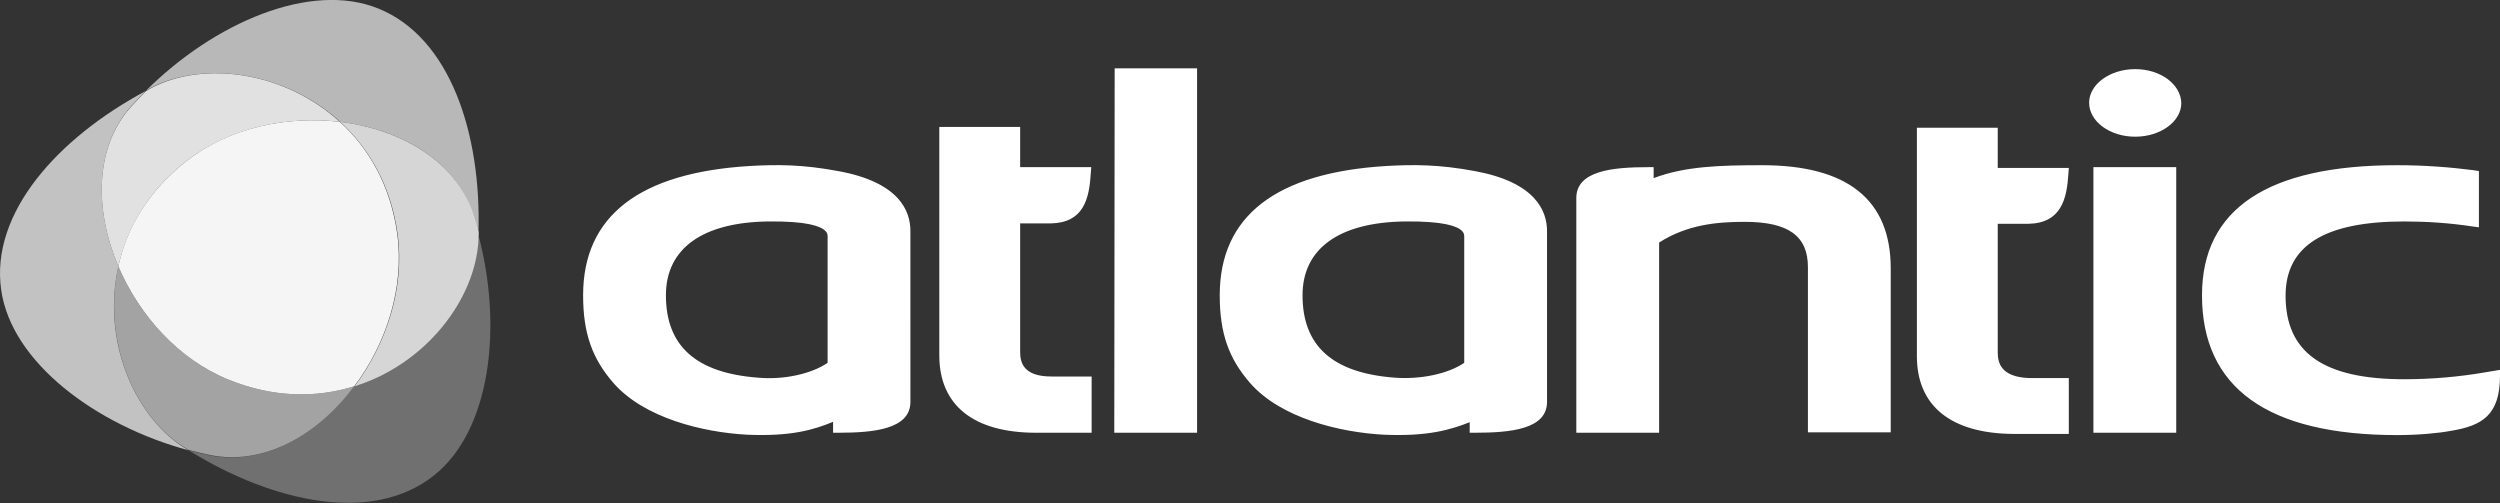 <?xml version="1.0" encoding="utf-8"?>
<!-- Generator: Adobe Illustrator 21.1.0, SVG Export Plug-In . SVG Version: 6.00 Build 0)  -->
<svg version="1.1" id="Layer_1" xmlns="http://www.w3.org/2000/svg" xmlns:xlink="http://www.w3.org/1999/xlink" x="0px" y="0px"
	 viewBox="0 0 640.1 128.8" style="enable-background:new 0 0 640.1 128.8;" xml:space="preserve">
<rect x="0" y="0" width="640.1" height="128.8" fill="#333333" stroke="none"/>
<style type="text/css">
	.st0{opacity:0.65;}
	.st1{fill:#FFFFFF;}
	.st2{opacity:0.7;}
	.st3{opacity:0.85;}
	.st4{opacity:0.3;}
	.st5{opacity:0.8;}
	.st6{opacity:0.55;}
	.st7{opacity:0.95;}
</style>
<g>
	<g class="st0">
		<g>
			<g>
				<path class="st1" d="M87.1,31.2c15.5,1.9,29.3,9.9,33.8,23.1c0.6,1.8,1.1,3.6,1.6,5.4c0.8-25.6-7.3-50.1-25.6-57.5
					C79.5-4.9,54.7,5.9,37.3,23.3c0.5-0.3,1-0.6,1.5-0.9C52.3,15.5,73,18.3,87.1,31.2"/>
			</g>
		</g>
	</g>
	<g class="st2">
		<g>
			<g>
				<path class="st1" d="M30.3,68.2c-6.1-14.3-6.1-30.3,3.1-40.8c1.3-1.4,2.6-2.8,3.9-4.1C14.7,35.4-2.5,54.6,0.3,74.2
					c2.6,18.6,24.3,34.7,48,41.1c-0.5-0.3-1-0.6-1.5-0.9C34.1,106.1,26.1,86.8,30.3,68.2"/>
			</g>
		</g>
	</g>
	<g class="st3">
		<g>
			<g>
				<path class="st1" d="M30.3,68.2c2.2-9.8,7.7-19.4,17.5-27c10.9-8.5,25.7-11.6,39.2-10c-14.1-12.9-34.8-15.7-48.2-8.7
					c-0.5,0.3-1,0.6-1.5,0.9c-1.3,1.3-2.6,2.7-3.9,4.1C24.2,37.9,24.2,53.9,30.3,68.2"/>
			</g>
		</g>
	</g>
	<g class="st4">
		<g>
			<g>
				<path class="st1" d="M122.4,61.5c-0.7,15.1-13.5,31.6-31.7,37.4c-9.3,12.5-23.2,20.4-36.9,17.7c-1.9-0.4-3.7-0.8-5.5-1.3
					c21.8,13.5,47,18.8,62.6,6.6c14.8-11.5,17.9-38.4,11.5-62.1C122.4,60.3,122.4,60.9,122.4,61.5"/>
			</g>
		</g>
	</g>
	<g class="st5">
		<g>
			<g>
				<path class="st1" d="M87.1,31.2c7.4,6.8,13,16.3,14.7,28.7c1.9,13.7-2.8,28-11,39c18.2-5.7,30.9-22.2,31.7-37.4
					c0-0.6,0-1.2,0.1-1.8c-0.5-1.8-1-3.6-1.6-5.4C116.4,41.1,102.5,33.1,87.1,31.2"/>
			</g>
		</g>
	</g>
	<g class="st6">
		<g>
			<g>
				<path class="st1" d="M90.7,98.9c-9.6,3-20.6,3-32.2-1.7c-12.8-5.2-22.9-16.5-28.2-29c-4.1,18.6,3.8,37.9,16.5,46.1
					c0.5,0.3,1,0.6,1.5,0.9c1.8,0.5,3.7,0.9,5.5,1.3C67.5,119.3,81.4,111.4,90.7,98.9"/>
			</g>
		</g>
	</g>
	<g class="st7">
		<g>
			<g>
				<path class="st1" d="M101.7,59.9c-1.7-12.4-7.3-22-14.7-28.7c-13.6-1.6-28.4,1.5-39.2,10c-9.9,7.7-15.4,17.3-17.5,27
					c5.4,12.6,15.4,23.8,28.2,29c11.6,4.7,22.6,4.7,32.2,1.7C98.9,88,103.6,73.6,101.7,59.9"/>
			</g>
		</g>
	</g>
	<path class="st1" d="M261.2,90.1c0,0,0-30.5,0-32.9c2,0,7.9,0,7.9,0c8.4-0.2,9.8-6.3,10.2-13l0.1-1.4c0,0-15.9,0-18.2,0
		c0-2,0-10.3,0-10.3h-20.7V91c0,12.8,8.8,19.8,24.8,19.8h14.2V96.4h-10.3C262,96.4,261.2,92.8,261.2,90.1 M214.6,43.8
		c-9.1-1.7-15.6-1.7-22.6-1.3c-28.3,1.7-42.7,12.8-42.7,33.1c0,9.7,2.3,16.2,7.8,22.5c7.8,8.9,22.8,12.6,34.2,13.2
		c11.3,0.5,17.2-1.3,22-3.3c0,0.7,0,2.8,0,2.8h1.3c9.1,0,18.5-0.9,18.5-7.9V59.4C233.2,53.8,230,46.6,214.6,43.8 M211.9,92.9
		c-4.1,2.8-11.1,4.4-17.8,3.8c-15.9-1.2-23.6-8.1-23.6-21.1c0-12,9.4-18.7,26.3-18.9c9.8-0.1,13.3,1.2,14.5,2.4
		c0.4,0.4,0.6,0.8,0.6,1.3C211.9,60.5,211.9,91.5,211.9,92.9 M285.3,110.8h21.2V17.5h-21.1L285.3,110.8z M511.5,90.2
		c0,0,0-30.5,0-32.9h7.9c8.4-0.2,9.8-6.4,10.2-12.9l0.1-1.4h-18.2c0-2,0-10.3,0-10.3h-20.7v58.5c0,12.8,8.8,19.8,24.7,19.9h14.2
		V96.8h-10.2C512.3,96.5,511.5,92.9,511.5,90.2 M536,110.8h21.2v-68H536V110.8z M546.7,17.7c-6.5,0-11.8,3.9-11.8,8.6
		c0,4.8,5.3,8.7,11.8,8.7s11.8-3.9,11.8-8.6C558.4,21.6,553.2,17.7,546.7,17.7 M451.2,42.3c-11.1,0-19.8,0.3-27.8,3.3v-2.8h-1.3
		c-9.2,0-18.5,0.9-18.5,7.9v6c0,0.2,0,0.4,0,0.4v37.5v14.9v1.3h21.2c0,0,0-47.2,0-48.7c7.2-4.6,14.8-5.3,21.9-5.3
		c11.2,0,16.2,3.6,16.2,11.6v42.3h21.2v-42C484.1,51.2,473.1,42.3,451.2,42.3 M636.5,95.3c-6.9,1.2-14,1.8-20.9,1.8
		c-20.7,0-30.4-6.8-30.4-21.4c0-12.8,10-19,30.4-19c5.8,0,11.7,0.4,17.6,1.3l1.5,0.2V43.8l-1.2-0.2c-6.2-0.8-12.8-1.3-19.7-1.3
		c-33.2,0-50,11.2-50,33.3c0,23.7,16.8,35.8,50,35.8c5.4,0,10.7-0.5,13.8-1.1c7.9-1.3,12.5-4,12.5-14.1v-1.5L636.5,95.3z
		 M377.6,43.8c-9.1-1.7-15.7-1.7-22.6-1.3c-28.3,1.7-42.7,12.8-42.7,33.1c0,9.7,2.3,16.2,7.8,22.5c7.8,8.9,22.8,12.6,34.2,13.2
		c11.3,0.5,17.2-1.3,22-3.2c0,0.7,0,2.7,0,2.7h1.3c9.2,0,18.5-0.9,18.5-7.9V59.4C396.2,53.8,392.9,46.6,377.6,43.8 M374.9,92.9
		c-4.1,2.8-11.1,4.3-17.8,3.8c-15.9-1.2-23.6-8.1-23.6-21.1c0-11.9,9.3-18.7,26.3-18.9c9.8-0.1,13.3,1.2,14.5,2.4
		c0.4,0.4,0.6,0.8,0.6,1.4C374.9,60.5,374.9,91.5,374.9,92.9"/>
</g>
</svg>
